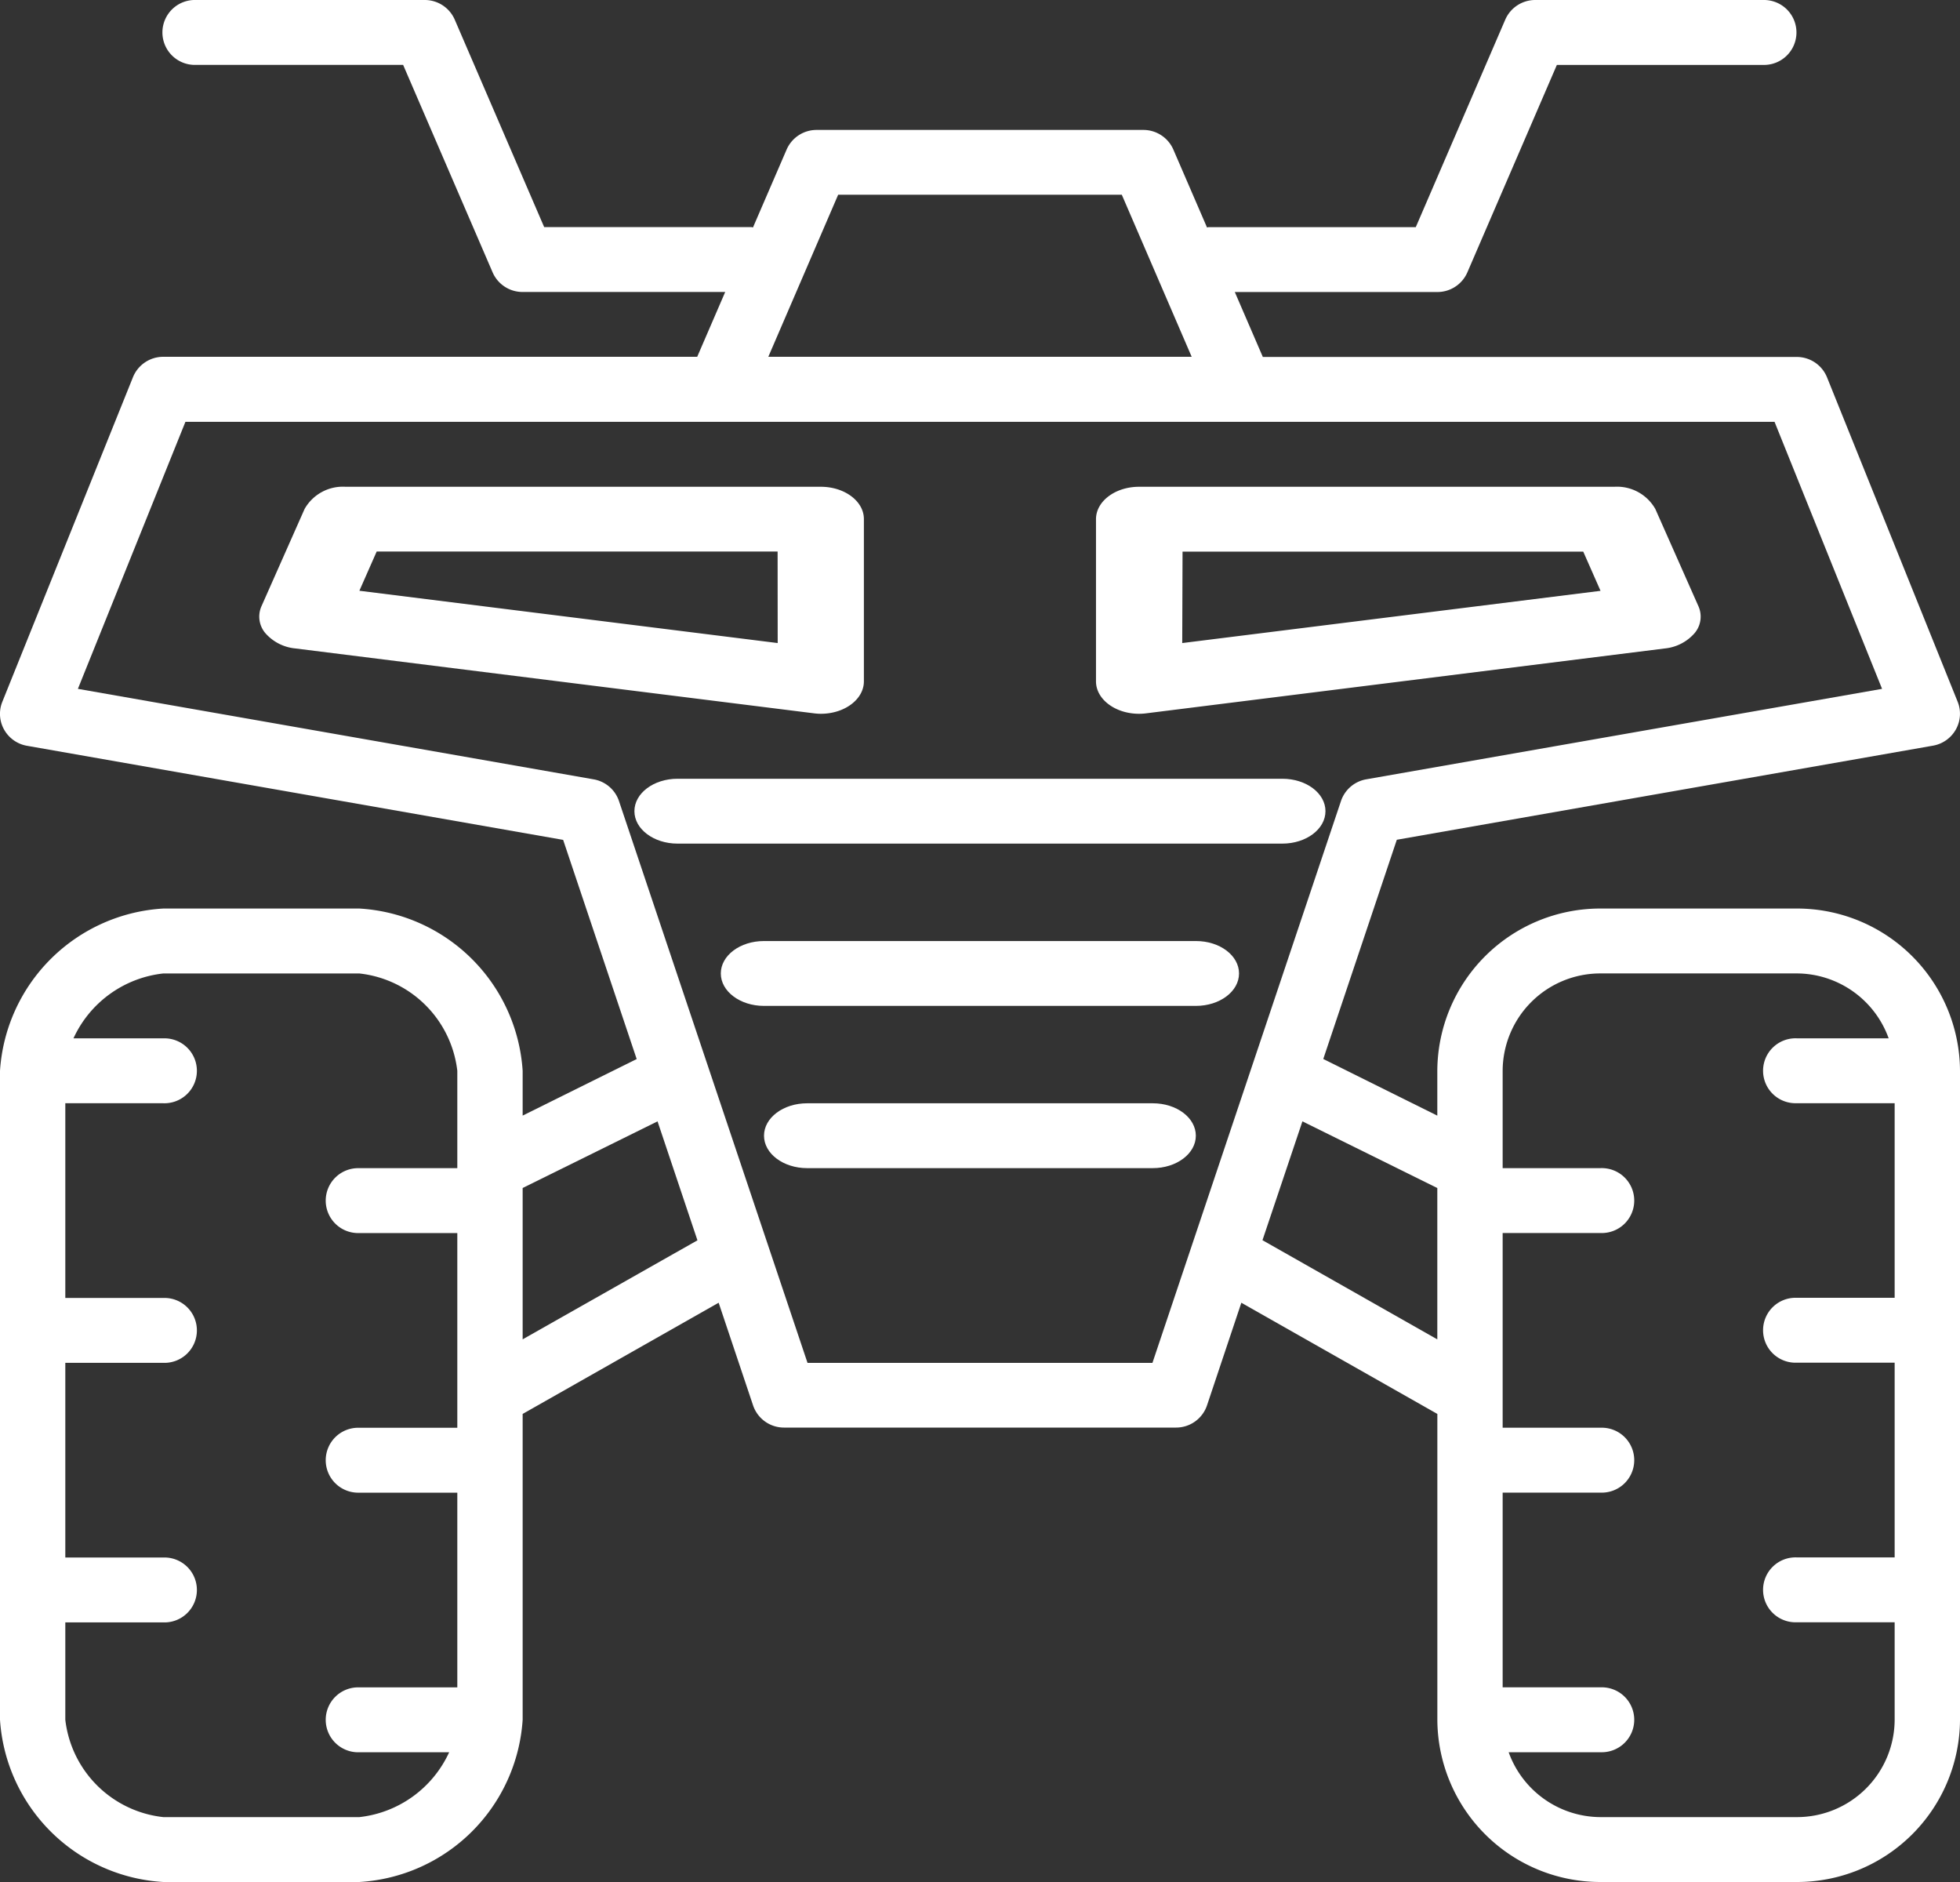 <svg xmlns="http://www.w3.org/2000/svg" width="50" height="48" viewBox="0 0 50 48"><rect x="0" y="0" width="50" height="48" fill="#333333" stroke="none"/><path d="M45.833,23.172h-5a4.158,4.158,0,0,0-4.167,4.138v1.144l-2.909-1.445,1.876-5.591,13.678-2.4a.833.833,0,0,0,.583-.412.822.822,0,0,0,.046-.709L46.607,9.622a.833.833,0,0,0-.774-.518H32.215L31.5,7.448h5.166a.833.833,0,0,0,.766-.5l2.284-5.292H45A.828.828,0,1,0,45,0H39.166A.833.833,0,0,0,38.4.5L36.117,5.793H30.833c-.015,0-.027.008-.042.008l-.859-1.987a.834.834,0,0,0-.766-.5H20.833a.833.833,0,0,0-.766.5L19.209,5.8c-.015,0-.028-.008-.043-.008H13.882L11.6.5a.833.833,0,0,0-.766-.5H5A.828.828,0,1,0,5,1.655h5.284l2.283,5.292a.833.833,0,0,0,.766.5H18.5L17.786,9.1H4.166a.833.833,0,0,0-.774.52L.059,17.9a.821.821,0,0,0,.046.709.832.832,0,0,0,.583.412l13.678,2.4,1.876,5.59-2.909,1.442V27.31a4.435,4.435,0,0,0-4.167-4.138h-5A4.435,4.435,0,0,0,0,27.31V43.862A4.435,4.435,0,0,0,4.166,48h5a4.435,4.435,0,0,0,4.167-4.138v-7.8l5-2.836.878,2.618a.832.832,0,0,0,.788.566H30a.833.833,0,0,0,.791-.566l.876-2.618,5,2.836v7.8A4.158,4.158,0,0,0,40.833,48h5A4.157,4.157,0,0,0,50,43.862V27.31a4.158,4.158,0,0,0-4.167-4.138ZM21.382,4.966h7.235L30.4,9.1H19.6ZM9.166,46.345h-5a2.824,2.824,0,0,1-2.5-2.483V41.379h2.5a.828.828,0,1,0,0-1.655h-2.5V34.759h2.5a.828.828,0,1,0,0-1.655h-2.5V28.138h2.5a.828.828,0,1,0,0-1.655H1.874a2.864,2.864,0,0,1,2.292-1.655h5a2.824,2.824,0,0,1,2.5,2.483v2.483h-2.5a.828.828,0,1,0,0,1.655h2.5v4.966h-2.5a.828.828,0,1,0,0,1.655h2.5v4.966h-2.5a.828.828,0,1,0,0,1.655h2.292A2.864,2.864,0,0,1,9.166,46.345ZM13.333,34.16V30.3L16.774,28.6l1.018,3.034Zm16.066.6H20.6l-4.81-14.33a.831.831,0,0,0-.646-.553L1.987,17.569l2.743-6.81H45.269l2.743,6.81L34.855,19.876a.831.831,0,0,0-.646.553Zm2.807-3.129L33.225,28.6,36.666,30.3V34.16ZM45.833,46.345h-5a2.5,2.5,0,0,1-2.347-1.655h2.347a.828.828,0,1,0,0-1.655h-2.5V38.069h2.5a.828.828,0,1,0,0-1.655h-2.5V31.448h2.5a.828.828,0,1,0,0-1.655h-2.5V27.31a2.492,2.492,0,0,1,2.5-2.483h5a2.5,2.5,0,0,1,2.347,1.655H45.833a.828.828,0,1,0,0,1.655h2.5V33.1h-2.5a.828.828,0,1,0,0,1.655h2.5v4.966h-2.5a.828.828,0,1,0,0,1.655h2.5v2.483A2.492,2.492,0,0,1,45.833,46.345Zm0,0" transform="translate(0 0)" fill="#fff"/><path d="M62.331,120H50.208a1.122,1.122,0,0,0-1.046.566l-1.1,2.481a.651.651,0,0,0,.1.687,1.16,1.16,0,0,0,.761.389l13.225,1.654a1.522,1.522,0,0,0,.182.013c.609,0,1.1-.37,1.1-.827v-4.136C63.433,120.37,62.939,120,62.331,120Zm-1.1,3.986L50.56,122.652l.441-1H61.229Zm0,0" transform="translate(-41.392 -107.585)" fill="#fff"/><path d="M334.508,124.124a1.158,1.158,0,0,0,.761-.389.651.651,0,0,0,.1-.687l-1.1-2.481a1.123,1.123,0,0,0-1.046-.567H321.1c-.609,0-1.1.37-1.1.827v4.136c0,.457.493.827,1.1.827a1.442,1.442,0,0,0,.182-.012Zm-12.3-2.47H332.43l.441,1L322.2,123.986Zm0,0" transform="translate(-292.041 -107.585)" fill="#fff"/><path d="M192.531,192H177.1c-.609,0-1.1.37-1.1.827s.493.827,1.1.827h15.429c.609,0,1.1-.37,1.1-.827S193.139,192,192.531,192Zm0,0" transform="translate(-159.816 -172.138)" fill="#fff"/><path d="M204.122,232H193.1c-.609,0-1.1.37-1.1.827s.493.827,1.1.827h11.02c.609,0,1.1-.37,1.1-.827S204.731,232,204.122,232Zm0,0" transform="translate(-173.612 -207.999)" fill="#fff"/><path d="M209.918,272H201.1c-.609,0-1.1.37-1.1.827s.493.827,1.1.827h8.816c.609,0,1.1-.37,1.1-.827S210.527,272,209.918,272Zm0,0" transform="translate(-180.51 -243.861)" fill="#fff"/></svg>